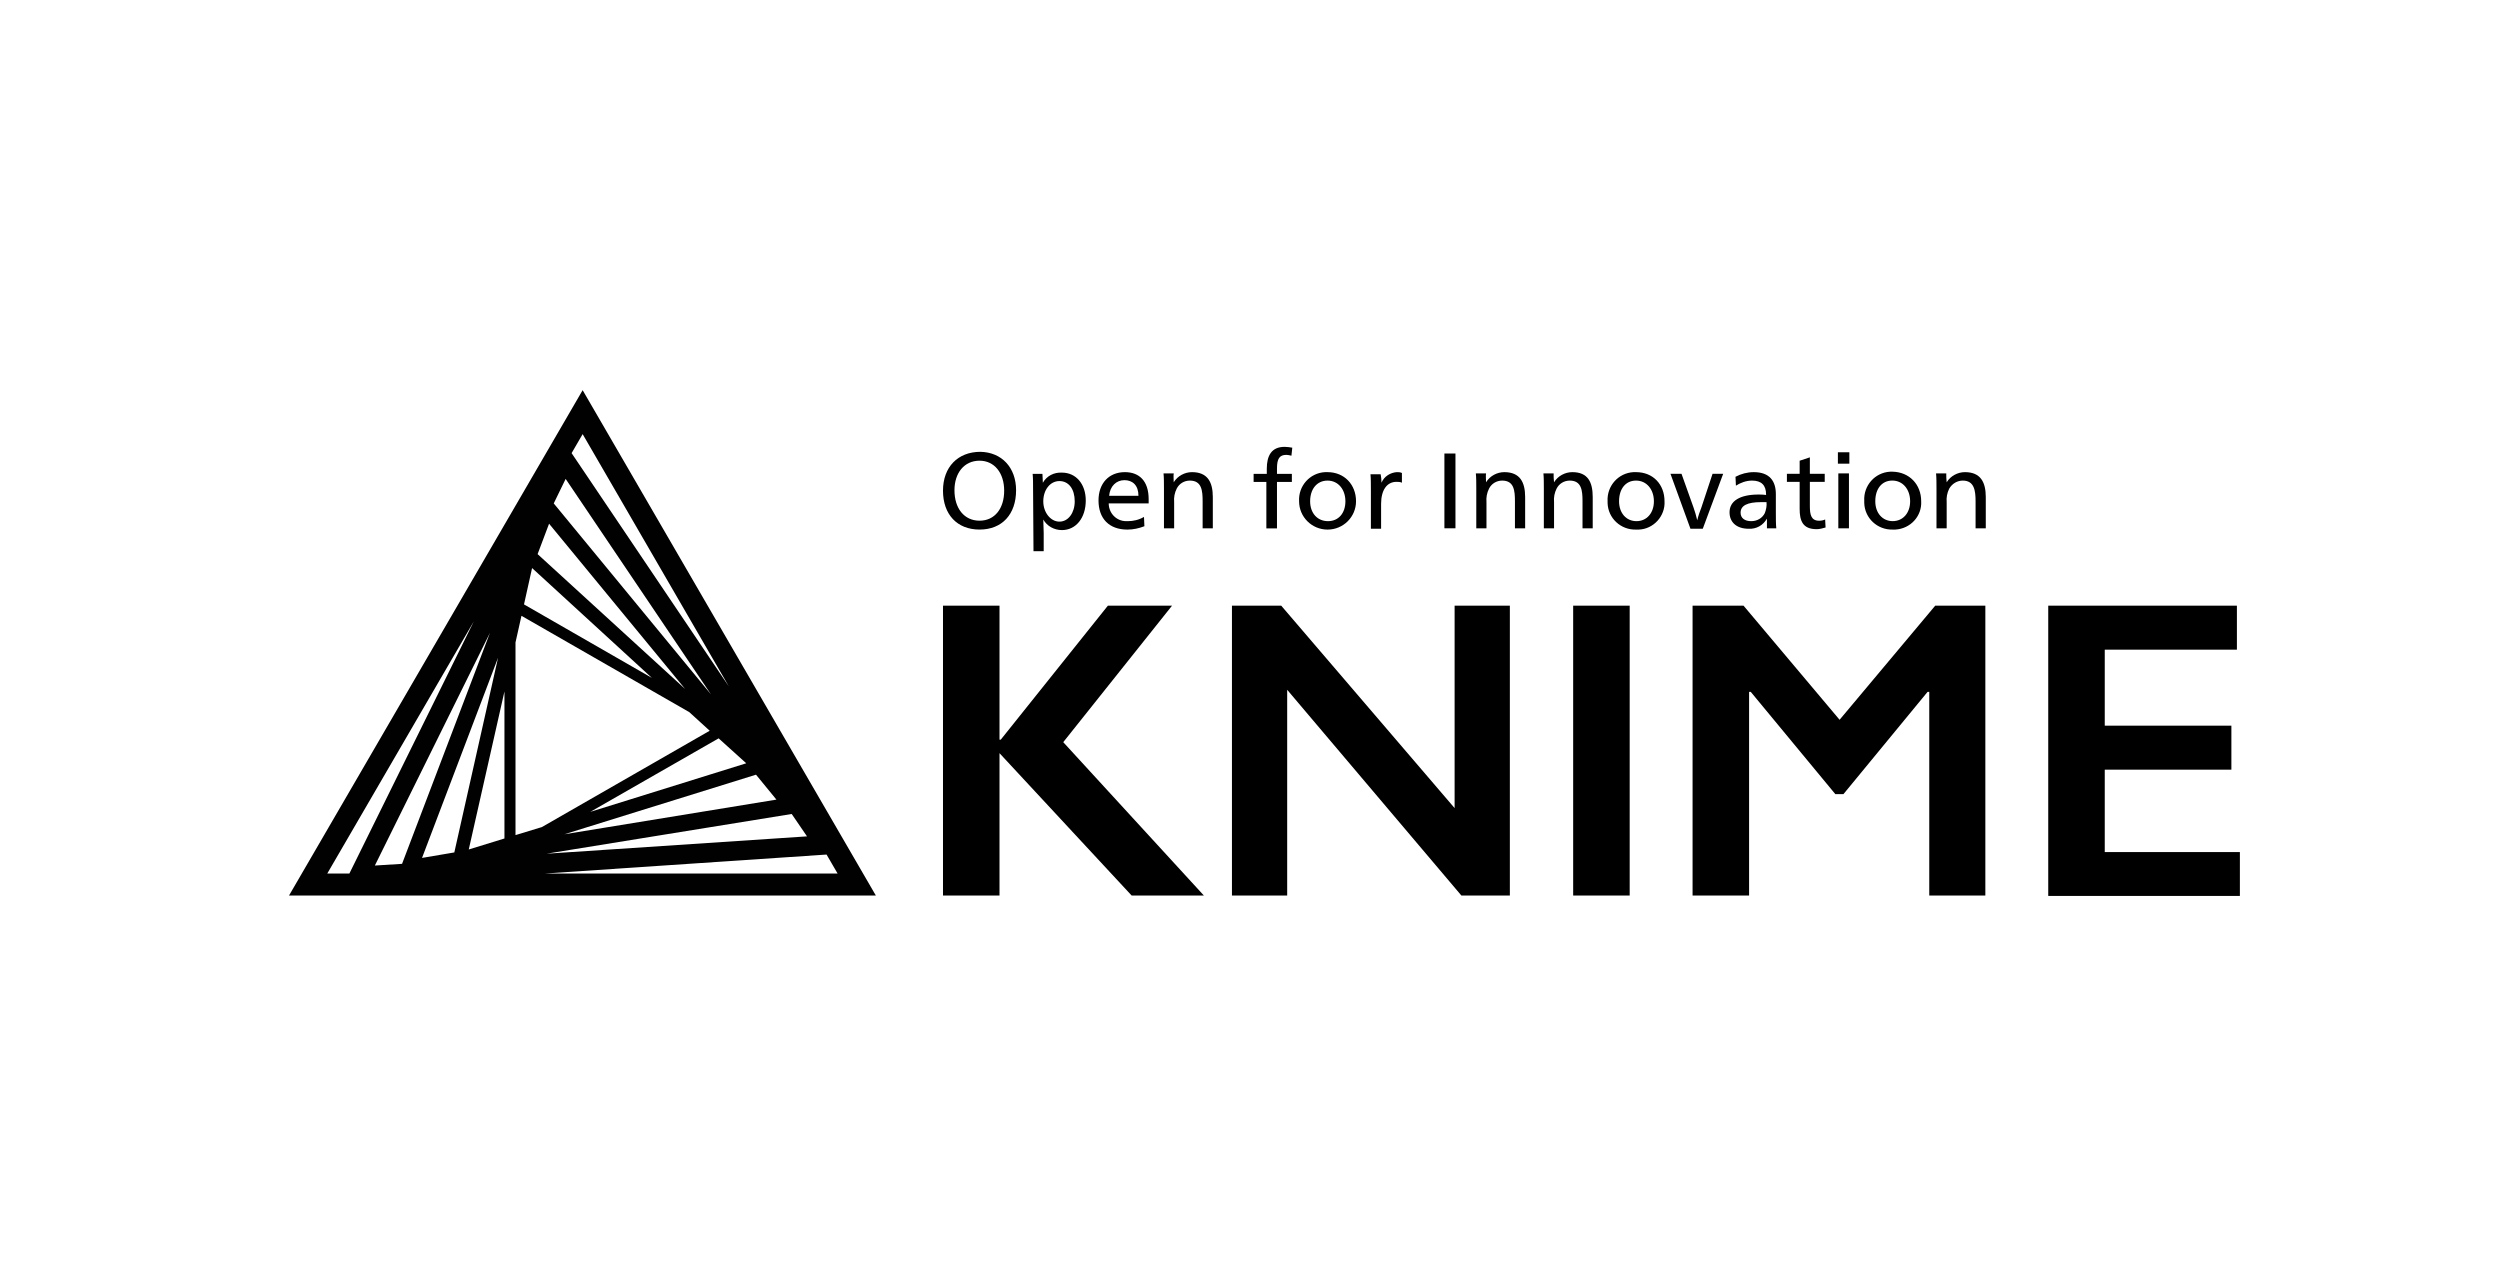 <?xml version="1.0" encoding="UTF-8"?>
<svg xmlns="http://www.w3.org/2000/svg" width="173" height="89" viewBox="0 0 173 89" fill="none">
  <g clip-path="url(#clip0_1419_1279)">
    <path d="M40.319 27L20 61.971H60.609L40.319 27ZM35.673 57.789V44.456L36.085 42.614L47.7 49.281L49.111 50.567L37.496 57.234L35.673 57.789ZM36.261 41.825L36.82 39.31L45.112 46.912L36.261 41.825ZM34.908 58.023L32.438 58.784L34.908 47.848V58.023ZM49.729 51.094L51.64 52.819L40.848 56.181L49.729 51.094ZM37.202 38.345L37.996 36.24L47.406 47.672L37.202 38.345ZM31.439 58.988L29.204 59.368L34.467 45.509L31.439 58.988ZM52.316 53.608L53.728 55.333L39.055 57.731L52.316 53.608ZM38.319 34.836L39.143 33.14L49.2 48.053L38.319 34.836ZM27.822 59.778L25.94 59.895L33.909 43.784L27.822 59.778ZM54.786 56.328L55.845 57.877L37.82 59.076L54.786 56.328ZM50.434 47.497L39.555 31.357L40.319 30.041L50.434 47.497ZM32.791 42.994L24.176 60.45H22.646L32.791 42.994ZM37.673 60.45L57.198 59.135L57.962 60.45H37.673Z" fill="#010101"></path>
    <path d="M70.313 33.926C70.313 35.593 69.342 36.646 67.784 36.646C66.225 36.646 65.255 35.593 65.255 33.956C65.255 32.318 66.284 31.266 67.843 31.266C69.313 31.295 70.313 32.347 70.313 33.926ZM66.049 33.926C66.049 35.184 66.725 36.032 67.784 36.032C68.842 36.032 69.489 35.184 69.489 33.956C69.489 32.728 68.813 31.88 67.784 31.88C66.725 31.88 66.049 32.728 66.049 33.926Z" fill="black"></path>
    <path d="M71.489 33.904C71.489 33.495 71.489 33.085 71.459 32.793H72.136C72.136 32.939 72.165 33.202 72.165 33.407C72.43 32.939 72.93 32.676 73.488 32.705C74.459 32.705 75.135 33.495 75.135 34.635C75.135 35.834 74.459 36.682 73.488 36.682C72.959 36.682 72.459 36.419 72.195 35.951C72.195 36.097 72.224 36.682 72.224 36.887V38.144H71.518L71.489 33.904ZM72.195 34.694C72.195 35.454 72.694 36.097 73.312 36.097C73.929 36.097 74.371 35.483 74.371 34.694C74.371 33.846 73.959 33.29 73.312 33.29C72.665 33.29 72.195 33.904 72.195 34.694Z" fill="black"></path>
    <path d="M76.723 34.836C76.723 35.508 77.252 36.064 77.929 36.064C77.958 36.064 78.017 36.064 78.046 36.064C78.428 36.064 78.811 35.976 79.164 35.771L79.193 36.415C78.811 36.561 78.428 36.648 78.017 36.648C76.752 36.648 76.017 35.888 76.017 34.631C76.017 33.432 76.752 32.672 77.84 32.672C78.84 32.672 79.487 33.286 79.487 34.543C79.487 34.631 79.487 34.748 79.487 34.836H76.723ZM78.781 34.309C78.781 33.578 78.37 33.227 77.811 33.227C77.252 33.227 76.811 33.637 76.752 34.309H78.781Z" fill="black"></path>
    <path d="M81.222 33.374C81.487 32.935 81.987 32.672 82.486 32.672C83.574 32.672 83.927 33.374 83.927 34.397V36.561H83.222V34.689C83.222 33.958 83.163 33.257 82.339 33.257C81.957 33.257 81.604 33.461 81.428 33.812C81.281 34.105 81.222 34.426 81.251 34.748V36.561H80.546V33.871C80.546 33.461 80.546 33.052 80.516 32.76H81.222C81.193 32.935 81.222 33.169 81.222 33.374Z" fill="black"></path>
    <path d="M89.367 31.536C89.25 31.507 89.132 31.477 89.014 31.477C88.544 31.477 88.367 31.741 88.367 32.413V32.793H89.397V33.349H88.367V36.565H87.632V33.349H86.75V32.793H87.662V32.442C87.662 31.536 87.985 30.922 88.897 30.922C89.073 30.922 89.25 30.951 89.426 30.98L89.367 31.536Z" fill="black"></path>
    <path d="M93.837 34.689C93.837 35.771 92.955 36.648 91.867 36.648C90.779 36.648 89.897 35.771 89.897 34.689C89.838 33.637 90.632 32.73 91.69 32.672C91.749 32.672 91.808 32.672 91.867 32.672C93.013 32.672 93.837 33.52 93.837 34.689ZM90.661 34.689C90.661 35.508 91.161 36.064 91.896 36.064C92.631 36.064 93.102 35.508 93.102 34.689C93.102 33.871 92.602 33.257 91.867 33.257C91.132 33.257 90.661 33.842 90.661 34.689Z" fill="black"></path>
    <path d="M95.601 33.403C95.778 32.964 96.219 32.701 96.66 32.672C96.777 32.672 96.895 32.672 97.013 32.73V33.403C96.895 33.344 96.748 33.344 96.63 33.344C95.984 33.344 95.572 33.9 95.572 34.865V36.59H94.866V33.929C94.866 33.52 94.866 33.111 94.837 32.818H95.542C95.572 32.993 95.601 33.198 95.601 33.403Z" fill="black"></path>
    <path d="M100.718 36.558H99.953V31.383H100.718V36.558Z" fill="black"></path>
    <path d="M102.835 33.374C103.1 32.935 103.599 32.672 104.099 32.672C105.187 32.672 105.54 33.374 105.54 34.397V36.561H104.834V34.689C104.834 33.958 104.776 33.257 103.952 33.257C103.57 33.257 103.217 33.461 103.041 33.812C102.894 34.105 102.835 34.426 102.864 34.748V36.561H102.159V33.871C102.159 33.461 102.159 33.052 102.129 32.76H102.835C102.805 32.935 102.835 33.169 102.835 33.374Z" fill="black"></path>
    <path d="M107.54 33.374C107.804 32.935 108.304 32.672 108.804 32.672C109.892 32.672 110.216 33.374 110.216 34.397V36.561H109.51V34.689C109.51 33.958 109.451 33.257 108.628 33.257C108.245 33.257 107.893 33.461 107.716 33.812C107.569 34.105 107.51 34.426 107.54 34.748V36.561H106.834V33.871C106.834 33.461 106.834 33.052 106.805 32.76H107.51C107.51 32.935 107.51 33.169 107.54 33.374Z" fill="black"></path>
    <path d="M115.185 34.689C115.244 35.713 114.421 36.619 113.391 36.648C113.333 36.648 113.274 36.648 113.215 36.648C112.156 36.678 111.274 35.859 111.245 34.806C111.245 34.777 111.245 34.719 111.245 34.689C111.186 33.637 111.98 32.73 113.038 32.672C113.097 32.672 113.156 32.672 113.215 32.672C114.391 32.672 115.185 33.52 115.185 34.689ZM112.039 34.689C112.039 35.508 112.539 36.064 113.244 36.064C113.95 36.064 114.45 35.508 114.45 34.689C114.45 33.871 113.95 33.257 113.215 33.257C112.48 33.257 112.039 33.842 112.039 34.689Z" fill="black"></path>
    <path d="M117.185 35.099C117.273 35.333 117.391 35.742 117.449 36.005C117.508 35.742 117.655 35.304 117.743 35.099L118.508 32.789H119.243L117.832 36.59H116.979L115.597 32.789H116.361L117.185 35.099Z" fill="black"></path>
    <path d="M120.096 32.993C120.478 32.789 120.919 32.672 121.36 32.672C122.478 32.672 122.889 33.315 122.889 34.192C122.889 34.689 122.889 35.274 122.889 35.42C122.889 35.83 122.889 36.298 122.919 36.561H122.272C122.272 36.502 122.272 36.356 122.272 36.239C122.272 36.122 122.272 36.005 122.272 35.888C122.007 36.356 121.537 36.619 121.007 36.59C120.184 36.59 119.684 36.151 119.684 35.45C119.684 34.66 120.419 34.222 121.684 34.222C121.831 34.222 122.037 34.222 122.213 34.251V34.222C122.213 33.578 121.89 33.257 121.243 33.257C120.831 33.257 120.449 33.403 120.125 33.608L120.096 32.993ZM121.86 34.748C120.919 34.748 120.449 34.982 120.449 35.479C120.449 35.859 120.743 36.064 121.184 36.064C121.596 36.064 121.948 35.859 122.125 35.508C122.213 35.274 122.272 35.011 122.242 34.748C122.154 34.748 122.037 34.748 121.86 34.748Z" fill="black"></path>
    <path d="M125.242 32.789H126.271V33.344H125.242V35.011C125.242 35.625 125.33 36.034 125.889 36.034C126.036 36.034 126.183 36.005 126.3 35.947L126.33 36.502C126.124 36.561 125.918 36.619 125.712 36.619C124.742 36.619 124.536 36.034 124.536 35.216V33.344H123.654V32.789H124.536V31.882L125.242 31.648V32.789Z" fill="black"></path>
    <path d="M127.976 32.086H127.182V31.297H127.976V32.086ZM127.947 36.56H127.212V32.759H127.947V36.56Z" fill="black"></path>
    <path d="M132.946 34.687C133.005 35.711 132.211 36.588 131.152 36.647C131.093 36.647 131.035 36.647 130.976 36.647C129.917 36.676 129.035 35.857 129.006 34.804C129.006 34.746 129.006 34.717 129.006 34.658C128.947 33.605 129.741 32.699 130.799 32.641C130.858 32.641 130.917 32.641 130.976 32.641C132.123 32.67 132.946 33.518 132.946 34.687ZM129.77 34.687C129.77 35.506 130.27 36.062 130.976 36.062C131.682 36.062 132.181 35.506 132.181 34.687C132.181 33.869 131.682 33.255 130.946 33.255C130.211 33.255 129.77 33.84 129.77 34.687Z" fill="black"></path>
    <path d="M134.71 33.374C134.975 32.935 135.475 32.672 135.975 32.672C137.063 32.672 137.416 33.374 137.416 34.397V36.561H136.71V34.689C136.71 33.958 136.622 33.257 135.828 33.257C135.445 33.257 135.093 33.461 134.887 33.812C134.74 34.105 134.681 34.426 134.71 34.748V36.561H134.005V33.871C134.005 33.461 134.005 33.052 133.975 32.76H134.681C134.681 32.935 134.681 33.169 134.71 33.374Z" fill="black"></path>
    <path d="M69.166 41.914V51.183H69.254L76.664 41.914H81.104L73.577 51.358L83.31 61.972H78.311L69.166 52.119V61.972H65.255V41.914H69.166Z" fill="black"></path>
    <path d="M88.662 41.914L100.659 55.92V41.914H104.482V61.972H101.129L89.073 47.733V61.972H85.251V41.914H88.662Z" fill="black"></path>
    <path d="M112.774 41.914V61.972H108.863V41.914H112.774Z" fill="black"></path>
    <path d="M120.654 41.914L127.3 49.809L133.916 41.914H137.386V61.972H133.505V47.879H133.387L127.565 54.955H127.006L121.154 47.879H121.037V61.972H117.126V41.914H120.654Z" fill="black"></path>
    <path d="M154.794 41.914V44.955H145.649V50.218H154.412V53.259H145.649V58.961H155V62.002H141.738V41.914H154.794Z" fill="black"></path>
  </g>
  <defs>
    <clipPath id="clip0_1419_1279">
      <rect width="135" height="35" fill="white" transform="translate(20 27)"></rect>
    </clipPath>
  </defs>
</svg>
